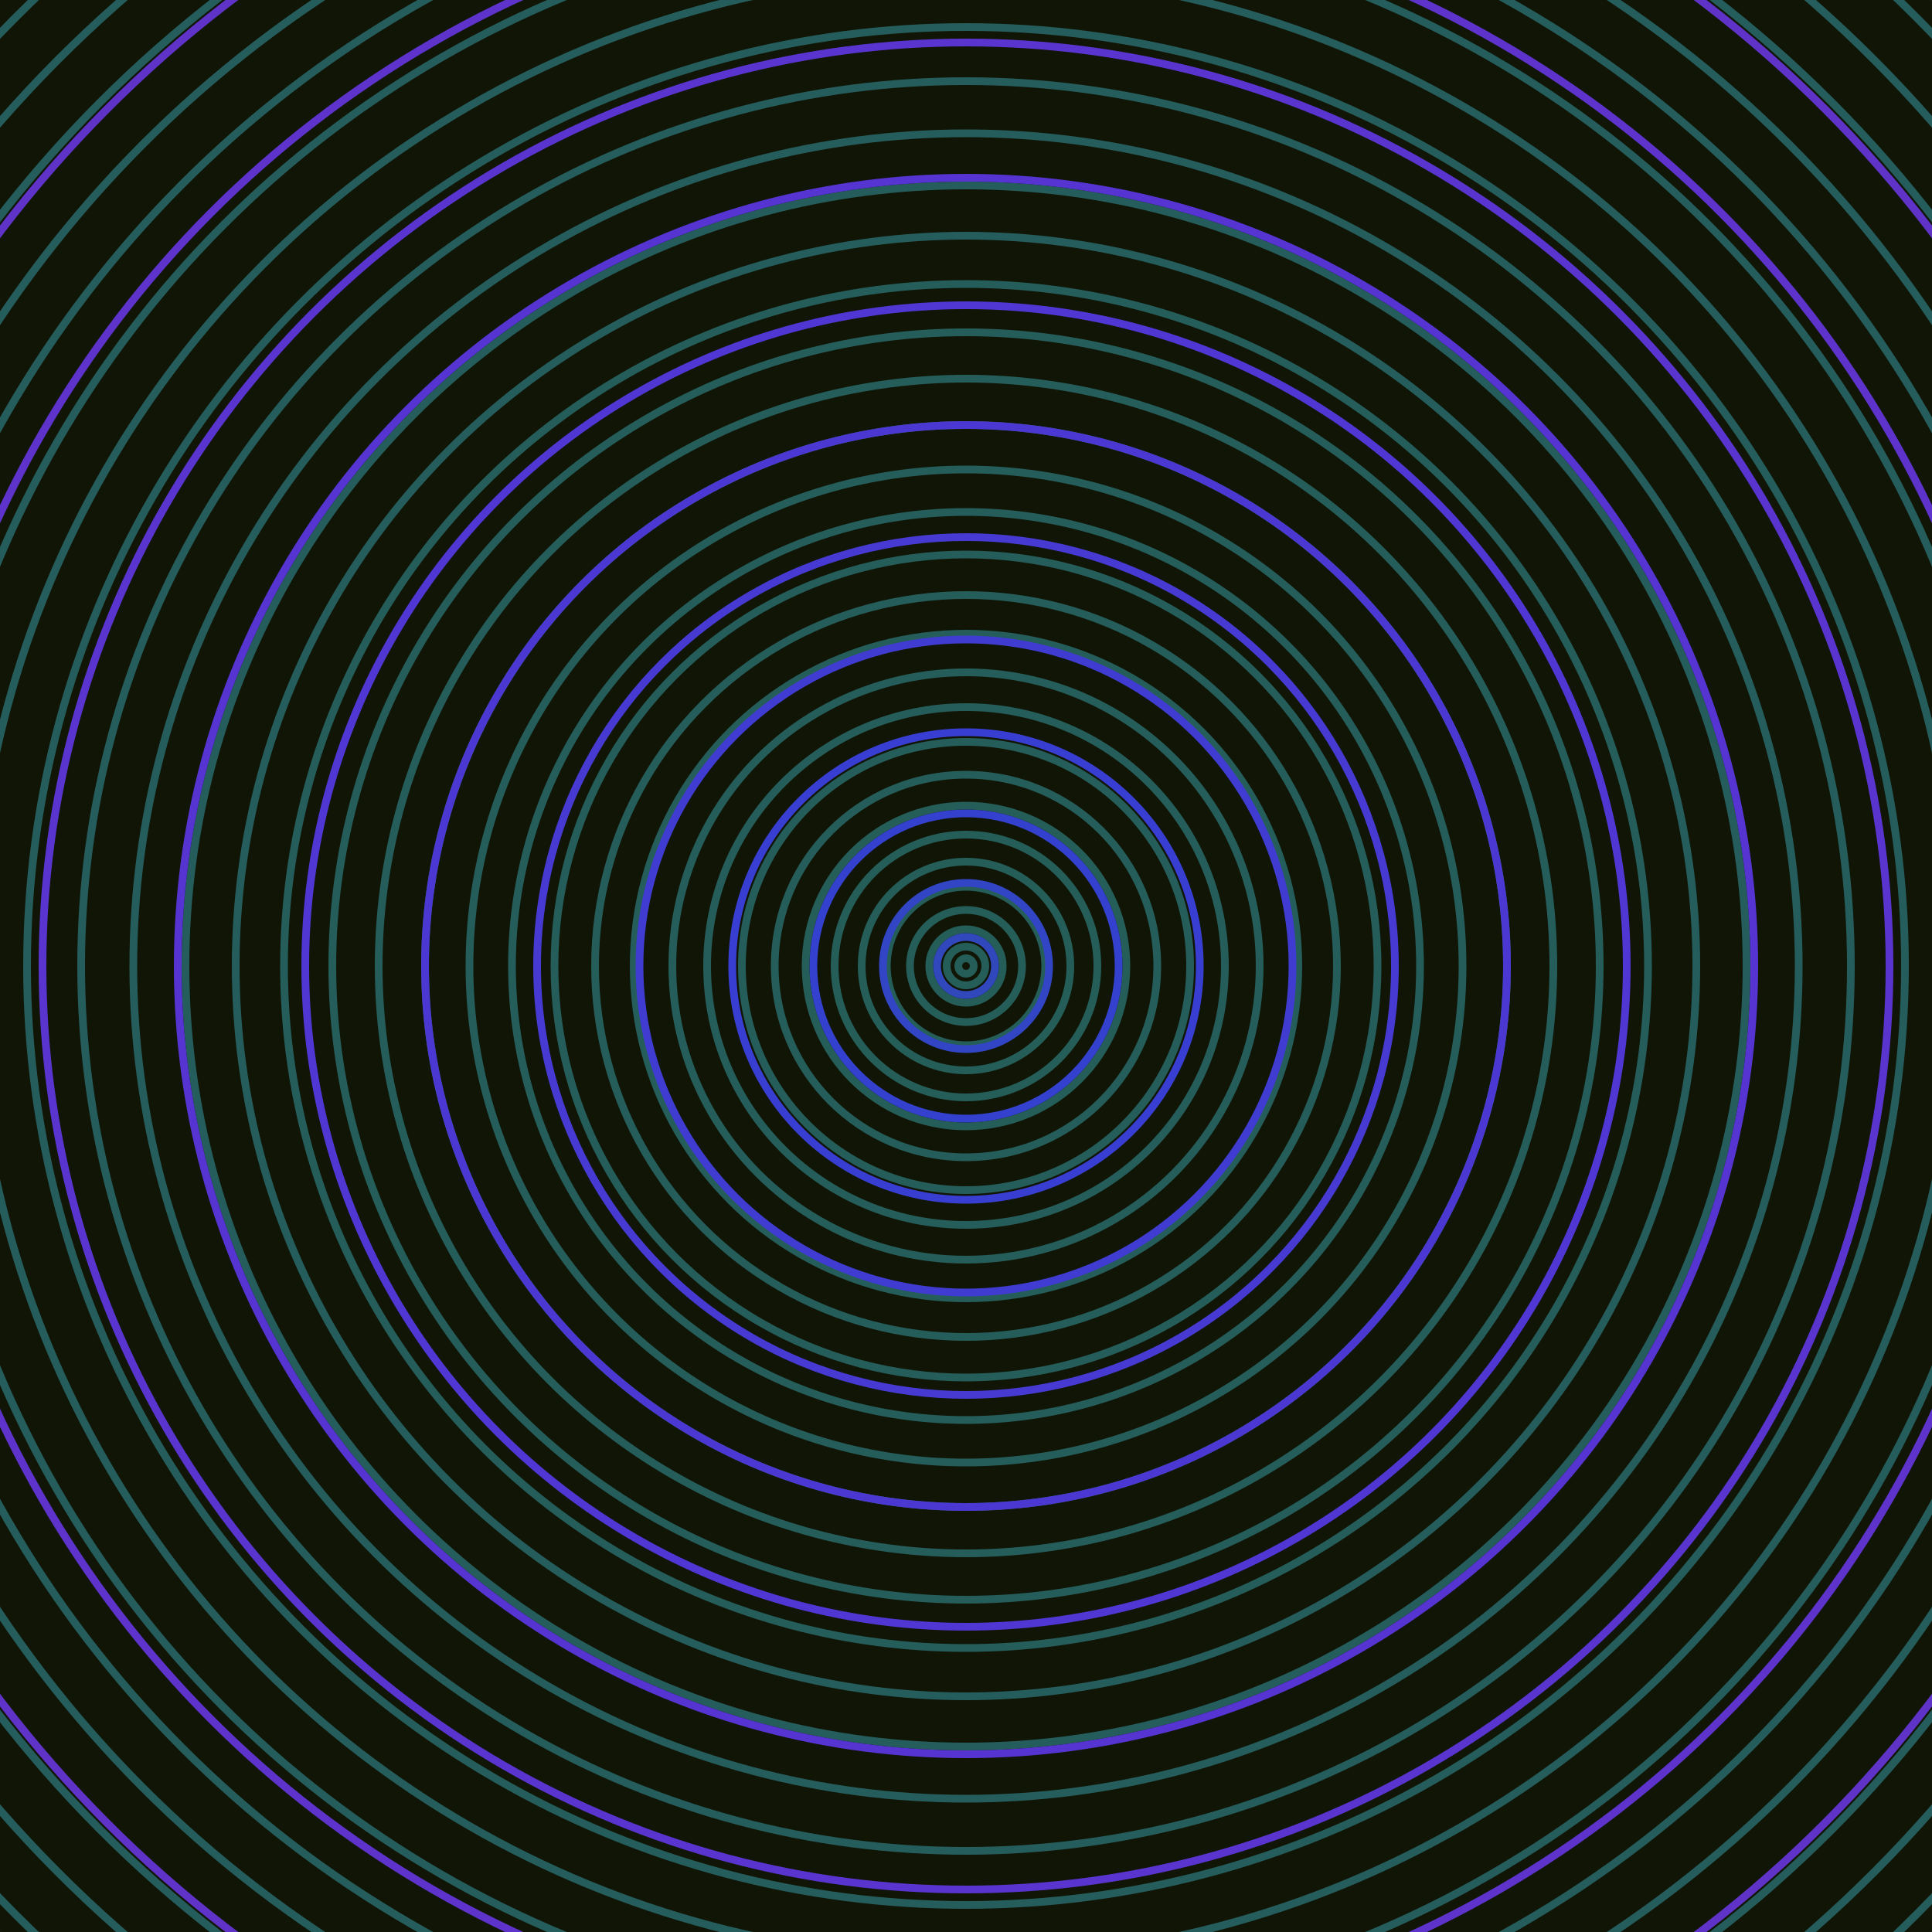 <svg xmlns="http://www.w3.org/2000/svg" xmlns:xlink="http://www.w3.org/1999/xlink" version="1.1" viewBox="-0 -0 1 1" width="500" height="500"><rect x="0" y="0" width="1" height="1" fill="#111506"></rect><rect x="0" y="0" width="1" height="1" fill="#111506"></rect><g><g><circle cx="0.5" cy="0.5" r="0.004" stroke="#255d58" fill="none" stroke-width="0.004"><animate data-id="a0" attributeName="stroke" begin="indefinate" dur="0.1s" from="#ff8bc0" to="#255d58"></animate></circle><circle cx="0.5" cy="0.5" r="0.01" stroke="#255d59" fill="none" stroke-width="0.004"><animate data-id="a1" attributeName="stroke" begin="indefinate" dur="0.1s" from="#ff8bc0" to="#255d58"></animate></circle><circle cx="0.5" cy="0.5" r="0.019" stroke="#255d59" fill="none" stroke-width="0.004"><animate data-id="a2" attributeName="stroke" begin="indefinate" dur="0.1s" from="#ff8bc0" to="#255d58"></animate></circle><circle cx="0.5" cy="0.5" r="0.029" stroke="#255d59" fill="none" stroke-width="0.004"><animate data-id="a3" attributeName="stroke" begin="indefinate" dur="0.1s" from="#ff8bc0" to="#255d58"></animate></circle><circle cx="0.5" cy="0.5" r="0.041" stroke="#255d59" fill="none" stroke-width="0.004"><animate data-id="a4" attributeName="stroke" begin="indefinate" dur="0.1s" from="#ff8bc0" to="#255d58"></animate></circle><circle cx="0.5" cy="0.5" r="0.054" stroke="#255d59" fill="none" stroke-width="0.004"><animate data-id="a5" attributeName="stroke" begin="indefinate" dur="0.1s" from="#ff8bc0" to="#255d58"></animate></circle><circle cx="0.5" cy="0.5" r="0.068" stroke="#255d59" fill="none" stroke-width="0.004"><animate data-id="a6" attributeName="stroke" begin="indefinate" dur="0.1s" from="#ff8bc0" to="#255d58"></animate></circle><circle cx="0.5" cy="0.5" r="0.083" stroke="#255d59" fill="none" stroke-width="0.004"><animate data-id="a7" attributeName="stroke" begin="indefinate" dur="0.1s" from="#ff8bc0" to="#255d58"></animate></circle><circle cx="0.5" cy="0.5" r="0.099" stroke="#255d5a" fill="none" stroke-width="0.004"><animate data-id="a8" attributeName="stroke" begin="indefinate" dur="0.1s" from="#ff8bc0" to="#255d58"></animate></circle><circle cx="0.5" cy="0.5" r="0.116" stroke="#255d5a" fill="none" stroke-width="0.004"><animate data-id="a9" attributeName="stroke" begin="indefinate" dur="0.1s" from="#ff8bc0" to="#255d58"></animate></circle><circle cx="0.5" cy="0.5" r="0.134" stroke="#255d5a" fill="none" stroke-width="0.004"><animate data-id="a10" attributeName="stroke" begin="indefinate" dur="0.1s" from="#ff8bc0" to="#255d58"></animate></circle><circle cx="0.5" cy="0.5" r="0.152" stroke="#255d5a" fill="none" stroke-width="0.004"><animate data-id="a11" attributeName="stroke" begin="indefinate" dur="0.1s" from="#ff8bc0" to="#255d58"></animate></circle><circle cx="0.5" cy="0.5" r="0.172" stroke="#255d5a" fill="none" stroke-width="0.004"><animate data-id="a12" attributeName="stroke" begin="indefinate" dur="0.1s" from="#ff8bc0" to="#255d58"></animate></circle><circle cx="0.5" cy="0.5" r="0.192" stroke="#255d5a" fill="none" stroke-width="0.004"><animate data-id="a13" attributeName="stroke" begin="indefinate" dur="0.1s" from="#ff8bc0" to="#255d58"></animate></circle><circle cx="0.5" cy="0.5" r="0.213" stroke="#255d5b" fill="none" stroke-width="0.004"><animate data-id="a14" attributeName="stroke" begin="indefinate" dur="0.1s" from="#ff8bc0" to="#255d58"></animate></circle><circle cx="0.5" cy="0.5" r="0.235" stroke="#255d5b" fill="none" stroke-width="0.004"><animate data-id="a15" attributeName="stroke" begin="indefinate" dur="0.1s" from="#ff8bc0" to="#255d58"></animate></circle><circle cx="0.5" cy="0.5" r="0.257" stroke="#255d5b" fill="none" stroke-width="0.004"><animate data-id="a16" attributeName="stroke" begin="indefinate" dur="0.1s" from="#ff8bc0" to="#255d58"></animate></circle><circle cx="0.5" cy="0.5" r="0.28" stroke="#255d5b" fill="none" stroke-width="0.004"><animate data-id="a17" attributeName="stroke" begin="indefinate" dur="0.1s" from="#ff8bc0" to="#255d58"></animate></circle><circle cx="0.5" cy="0.5" r="0.304" stroke="#255d5b" fill="none" stroke-width="0.004"><animate data-id="a18" attributeName="stroke" begin="indefinate" dur="0.1s" from="#ff8bc0" to="#255d58"></animate></circle><circle cx="0.5" cy="0.5" r="0.328" stroke="#255d5b" fill="none" stroke-width="0.004"><animate data-id="a19" attributeName="stroke" begin="indefinate" dur="0.1s" from="#ff8bc0" to="#255d58"></animate></circle><circle cx="0.5" cy="0.5" r="0.353" stroke="#255d5b" fill="none" stroke-width="0.004"><animate data-id="a20" attributeName="stroke" begin="indefinate" dur="0.1s" from="#ff8bc0" to="#255d58"></animate></circle><circle cx="0.5" cy="0.5" r="0.378" stroke="#255d5c" fill="none" stroke-width="0.004"><animate data-id="a21" attributeName="stroke" begin="indefinate" dur="0.1s" from="#ff8bc0" to="#255d58"></animate></circle><circle cx="0.5" cy="0.5" r="0.404" stroke="#255d5c" fill="none" stroke-width="0.004"><animate data-id="a22" attributeName="stroke" begin="indefinate" dur="0.1s" from="#ff8bc0" to="#255d58"></animate></circle><circle cx="0.5" cy="0.5" r="0.431" stroke="#255d5c" fill="none" stroke-width="0.004"><animate data-id="a23" attributeName="stroke" begin="indefinate" dur="0.1s" from="#ff8bc0" to="#255d58"></animate></circle><circle cx="0.5" cy="0.5" r="0.458" stroke="#255d5c" fill="none" stroke-width="0.004"><animate data-id="a24" attributeName="stroke" begin="indefinate" dur="0.1s" from="#ff8bc0" to="#255d58"></animate></circle><circle cx="0.5" cy="0.5" r="0.486" stroke="#255d5c" fill="none" stroke-width="0.004"><animate data-id="a25" attributeName="stroke" begin="indefinate" dur="0.1s" from="#ff8bc0" to="#255d58"></animate></circle><circle cx="0.5" cy="0.5" r="0.514" stroke="#255d5c" fill="none" stroke-width="0.004"><animate data-id="a26" attributeName="stroke" begin="indefinate" dur="0.1s" from="#ff8bc0" to="#255d58"></animate></circle><circle cx="0.5" cy="0.5" r="0.543" stroke="#255d5d" fill="none" stroke-width="0.004"><animate data-id="a27" attributeName="stroke" begin="indefinate" dur="0.1s" from="#ff8bc0" to="#255d58"></animate></circle><circle cx="0.5" cy="0.5" r="0.573" stroke="#255d5d" fill="none" stroke-width="0.004"><animate data-id="a28" attributeName="stroke" begin="indefinate" dur="0.1s" from="#ff8bc0" to="#255d58"></animate></circle><circle cx="0.5" cy="0.5" r="0.602" stroke="#255d5d" fill="none" stroke-width="0.004"><animate data-id="a29" attributeName="stroke" begin="indefinate" dur="0.1s" from="#ff8bc0" to="#255d58"></animate></circle><circle cx="0.5" cy="0.5" r="0.633" stroke="#255d5d" fill="none" stroke-width="0.004"><animate data-id="a30" attributeName="stroke" begin="indefinate" dur="0.1s" from="#ff8bc0" to="#255d58"></animate></circle><circle cx="0.5" cy="0.5" r="0.664" stroke="#255d5d" fill="none" stroke-width="0.004"><animate data-id="a31" attributeName="stroke" begin="indefinate" dur="0.1s" from="#ff8bc0" to="#255d58"></animate></circle><circle cx="0.5" cy="0.5" r="0.695" stroke="#255d5d" fill="none" stroke-width="0.004"><animate data-id="a32" attributeName="stroke" begin="indefinate" dur="0.1s" from="#ff8bc0" to="#255d58"></animate></circle><circle cx="0.5" cy="0.5" r="0.727" stroke="#255d5d" fill="none" stroke-width="0.004"><animate data-id="a33" attributeName="stroke" begin="indefinate" dur="0.1s" from="#ff8bc0" to="#255d58"></animate></circle><circle cx="0.5" cy="0.5" r="0.759" stroke="#255d5e" fill="none" stroke-width="0.004"><animate data-id="a34" attributeName="stroke" begin="indefinate" dur="0.1s" from="#ff8bc0" to="#255d58"></animate></circle><circle cx="0.5" cy="0.5" r="0.792" stroke="#255d5e" fill="none" stroke-width="0.004"><animate data-id="a35" attributeName="stroke" begin="indefinate" dur="0.1s" from="#ff8bc0" to="#255d58"></animate></circle><animateTransform attributeName="transform" attributeType="XML" type="translate" values="0.015 0; 0.015 0;" keyTimes="0; 1" dur="0s" repeatCount="1"></animateTransform></g></g><g><g><circle cx="0.5" cy="0.5" r="0.015" stroke="#3148bd" fill="none" stroke-width="0.004"><animate data-id="b0" attributeName="stroke" begin="indefinate" dur="0.1s" from="#ff8bc0" to="#2345cc"></animate></circle><circle cx="0.5" cy="0.5" r="0.043" stroke="#3245c5" fill="none" stroke-width="0.004"><animate data-id="b1" attributeName="stroke" begin="indefinate" dur="0.1s" from="#ff8bc0" to="#2345cc"></animate></circle><circle cx="0.5" cy="0.5" r="0.079" stroke="#3441ce" fill="none" stroke-width="0.004"><animate data-id="b2" attributeName="stroke" begin="indefinate" dur="0.1s" from="#ff8bc0" to="#2345cc"></animate></circle><circle cx="0.5" cy="0.5" r="0.121" stroke="#393ed2" fill="none" stroke-width="0.004"><animate data-id="b3" attributeName="stroke" begin="indefinate" dur="0.1s" from="#ff8bc0" to="#2345cc"></animate></circle><circle cx="0.5" cy="0.5" r="0.169" stroke="#403cd2" fill="none" stroke-width="0.004"><animate data-id="b4" attributeName="stroke" begin="indefinate" dur="0.1s" from="#ff8bc0" to="#2345cc"></animate></circle><circle cx="0.5" cy="0.5" r="0.222" stroke="#463ad2" fill="none" stroke-width="0.004"><animate data-id="b5" attributeName="stroke" begin="indefinate" dur="0.1s" from="#ff8bc0" to="#2345cc"></animate></circle><circle cx="0.5" cy="0.5" r="0.28" stroke="#4b38d2" fill="none" stroke-width="0.004"><animate data-id="b6" attributeName="stroke" begin="indefinate" dur="0.1s" from="#ff8bc0" to="#2345cc"></animate></circle><circle cx="0.5" cy="0.5" r="0.342" stroke="#5036d2" fill="none" stroke-width="0.004"><animate data-id="b7" attributeName="stroke" begin="indefinate" dur="0.1s" from="#ff8bc0" to="#2345cc"></animate></circle><circle cx="0.5" cy="0.5" r="0.408" stroke="#5534d1" fill="none" stroke-width="0.004"><animate data-id="b8" attributeName="stroke" begin="indefinate" dur="0.1s" from="#ff8bc0" to="#2345cc"></animate></circle><circle cx="0.5" cy="0.5" r="0.478" stroke="#5934ce" fill="none" stroke-width="0.004"><animate data-id="b9" attributeName="stroke" begin="indefinate" dur="0.1s" from="#ff8bc0" to="#2345cc"></animate></circle><circle cx="0.5" cy="0.5" r="0.552" stroke="#5d33cb" fill="none" stroke-width="0.004"><animate data-id="b10" attributeName="stroke" begin="indefinate" dur="0.1s" from="#ff8bc0" to="#2345cc"></animate></circle><circle cx="0.5" cy="0.5" r="0.628" stroke="#6033c8" fill="none" stroke-width="0.004"><animate data-id="b11" attributeName="stroke" begin="indefinate" dur="0.1s" from="#ff8bc0" to="#2345cc"></animate></circle><circle cx="0.5" cy="0.5" r="0.709" stroke="#6333c5" fill="none" stroke-width="0.004"><animate data-id="b12" attributeName="stroke" begin="indefinate" dur="0.1s" from="#ff8bc0" to="#2345cc"></animate></circle><circle cx="0.5" cy="0.5" r="0.792" stroke="#6532c3" fill="none" stroke-width="0.004"><animate data-id="b13" attributeName="stroke" begin="indefinate" dur="0.1s" from="#ff8bc0" to="#2345cc"></animate></circle><animateTransform attributeName="transform" attributeType="XML" type="translate" values="-0.015 0; -0.015 0;" keyTimes="0; 1" dur="0s" repeatCount="1"></animateTransform></g></g></svg>